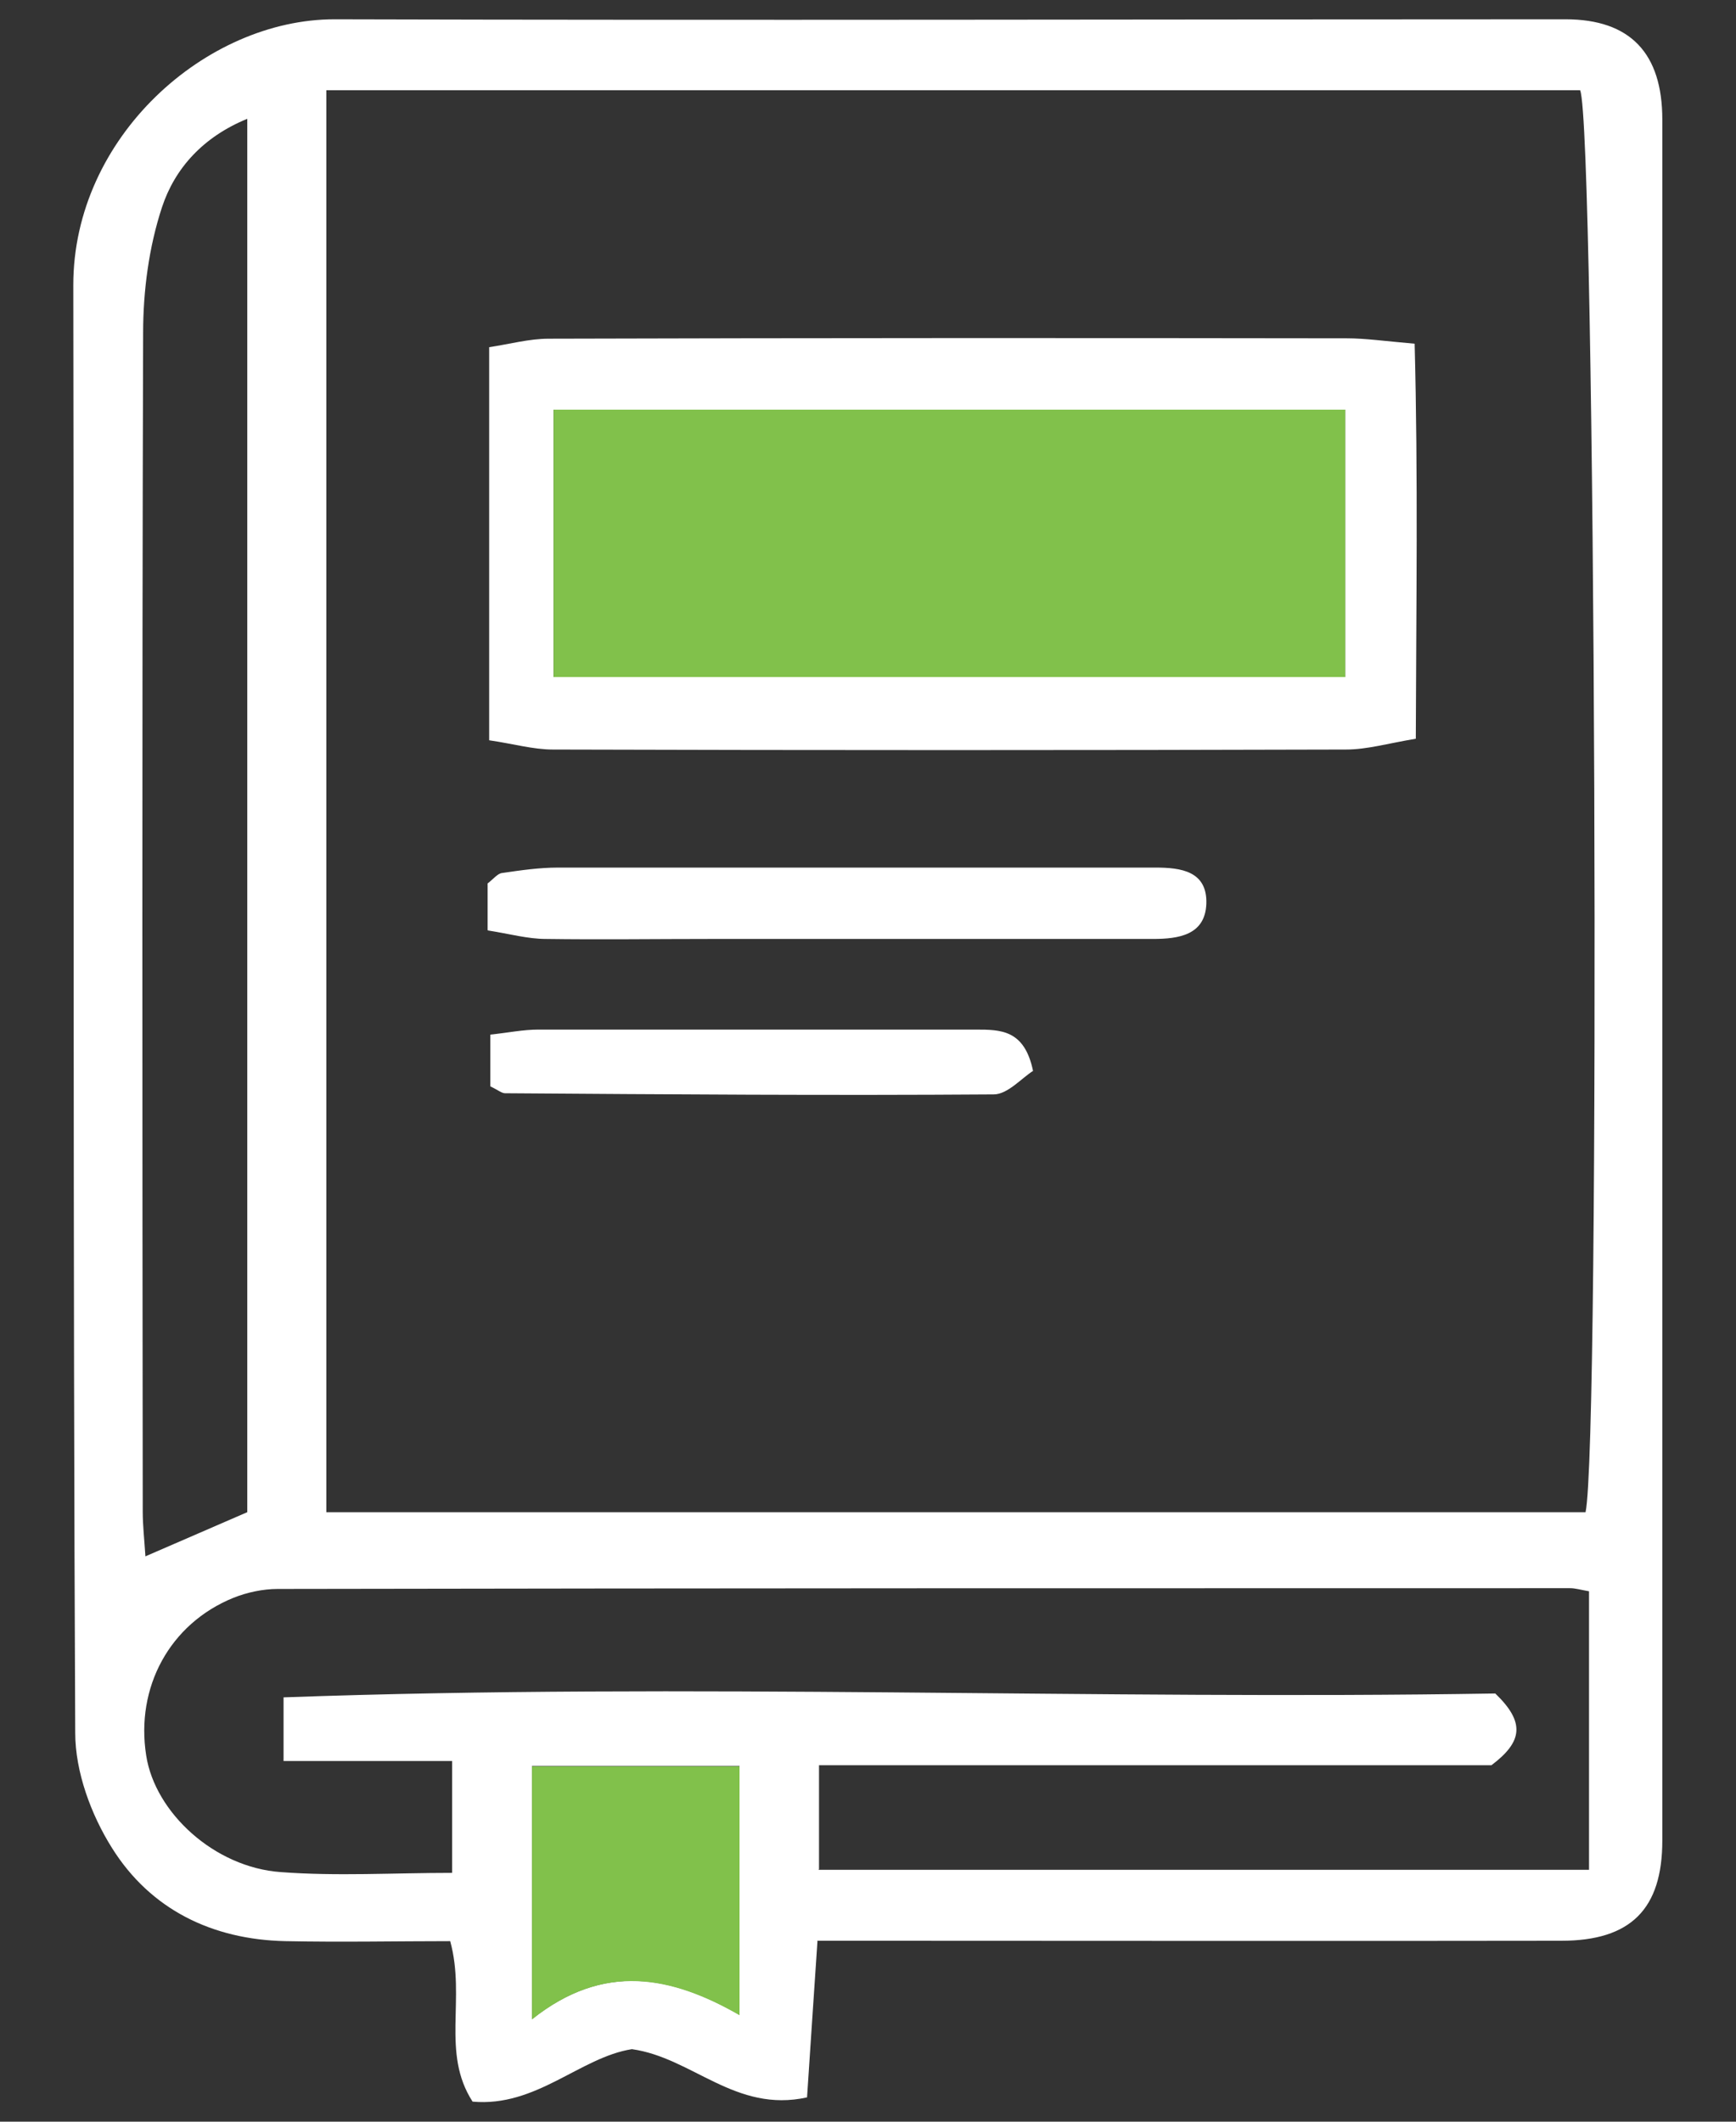 <?xml version="1.0" encoding="UTF-8"?>
<svg id="Layer_1" xmlns="http://www.w3.org/2000/svg" viewBox="0 0 45 55">
  <rect x="0" y="0" width="45" height="55" fill="#333333" stroke="none"/>
  <defs>
    <style>
      .cls-1 {
      fill: #81c14b;
      }

      .cls-2 {
      fill: #ffffff;
      }
    </style>
  </defs>
  <g id="rR8CoP">
    <g>
      <path class="cls-2"
        d="M21.19,50.32c-.1,1.44-.18,2.73-.27,4.05-1.86.41-2.97-1.03-4.54-1.25-1.34.21-2.48,1.51-4.13,1.36-.82-1.27-.17-2.67-.58-4.16-1.37,0-2.82.03-4.27,0-1.9-.04-3.5-.82-4.5-2.42-.54-.86-.95-1.97-.95-2.98-.06-12.51-.03-25.02-.05-37.53,0-3.84,3.44-6.89,6.77-6.89,10.64.03,21.27,0,31.91,0,1.68,0,2.51.88,2.51,2.6,0,14.87,0,29.74,0,44.61,0,1.78-.82,2.6-2.62,2.6-5.92.01-11.84,0-17.76,0-.48,0-.96,0-1.53,0ZM41.1,39.2c.39-1.76.26-35.92-.14-36.86H8.46v36.86h32.64ZM21.22,48.47h19.97v-7.22c-.23-.04-.36-.08-.49-.08-11.17,0-22.33,0-33.5.02-.39,0-.8.09-1.15.23-1.65.67-2.54,2.32-2.26,4.09.23,1.48,1.77,2.9,3.49,3.02,1.45.11,2.91.02,4.44.02v-2.9h-4.37v-1.65c10.58-.38,21.08.07,31.41-.1.78.75.71,1.25-.1,1.86h-17.43v2.69ZM3.78,40.34c.93-.4,1.77-.77,2.63-1.14V3.08c-1.15.47-1.88,1.29-2.21,2.29-.34,1.03-.49,2.17-.49,3.26-.03,10.19-.02,20.37-.01,30.56,0,.35.04.7.07,1.16ZM13.79,45.79v6.55c1.87-1.48,3.62-1.12,5.38-.11v-6.45h-5.38Z" />
      <path class="cls-1" d="M13.79,45.79h5.38v6.45c-1.76-1.01-3.52-1.38-5.38.11v-6.55Z" />
      <path class="cls-2"
        d="M36.67,8.91c.09,3.48.04,6.78.03,10.24-.72.12-1.26.28-1.81.28-6.85.02-13.71.02-20.56,0-.51,0-1.03-.15-1.65-.24v-10.19c.53-.08,1.04-.22,1.54-.22,6.9-.02,13.8-.02,20.69-.01.48,0,.96.07,1.76.14ZM14.35,17.55h20.52v-6.93H14.35v6.93Z" />
      <path class="cls-2"
        d="M12.64,24.11v-1.21c.16-.12.26-.26.38-.27.48-.07.96-.14,1.45-.14,4.94,0,9.87,0,14.81,0,.22,0,.44,0,.67,0,.66,0,1.35.09,1.32.94-.03.81-.72.91-1.38.91-3.82,0-7.65,0-11.47,0-1.42,0-2.85.02-4.27,0-.47,0-.93-.13-1.5-.22Z" />
      <path class="cls-2"
        d="M26.78,27.76c-.29.18-.66.61-1.02.61-4.22.03-8.44,0-12.67-.03-.08,0-.16-.07-.38-.18v-1.34c.47-.05.85-.13,1.24-.13,3.78,0,7.56,0,11.34,0,.65,0,1.27,0,1.49,1.08Z" />
      <path class="cls-1" d="M14.35,17.55v-6.93h20.52v6.93H14.35Z" />
    </g>
  </g>
</svg>